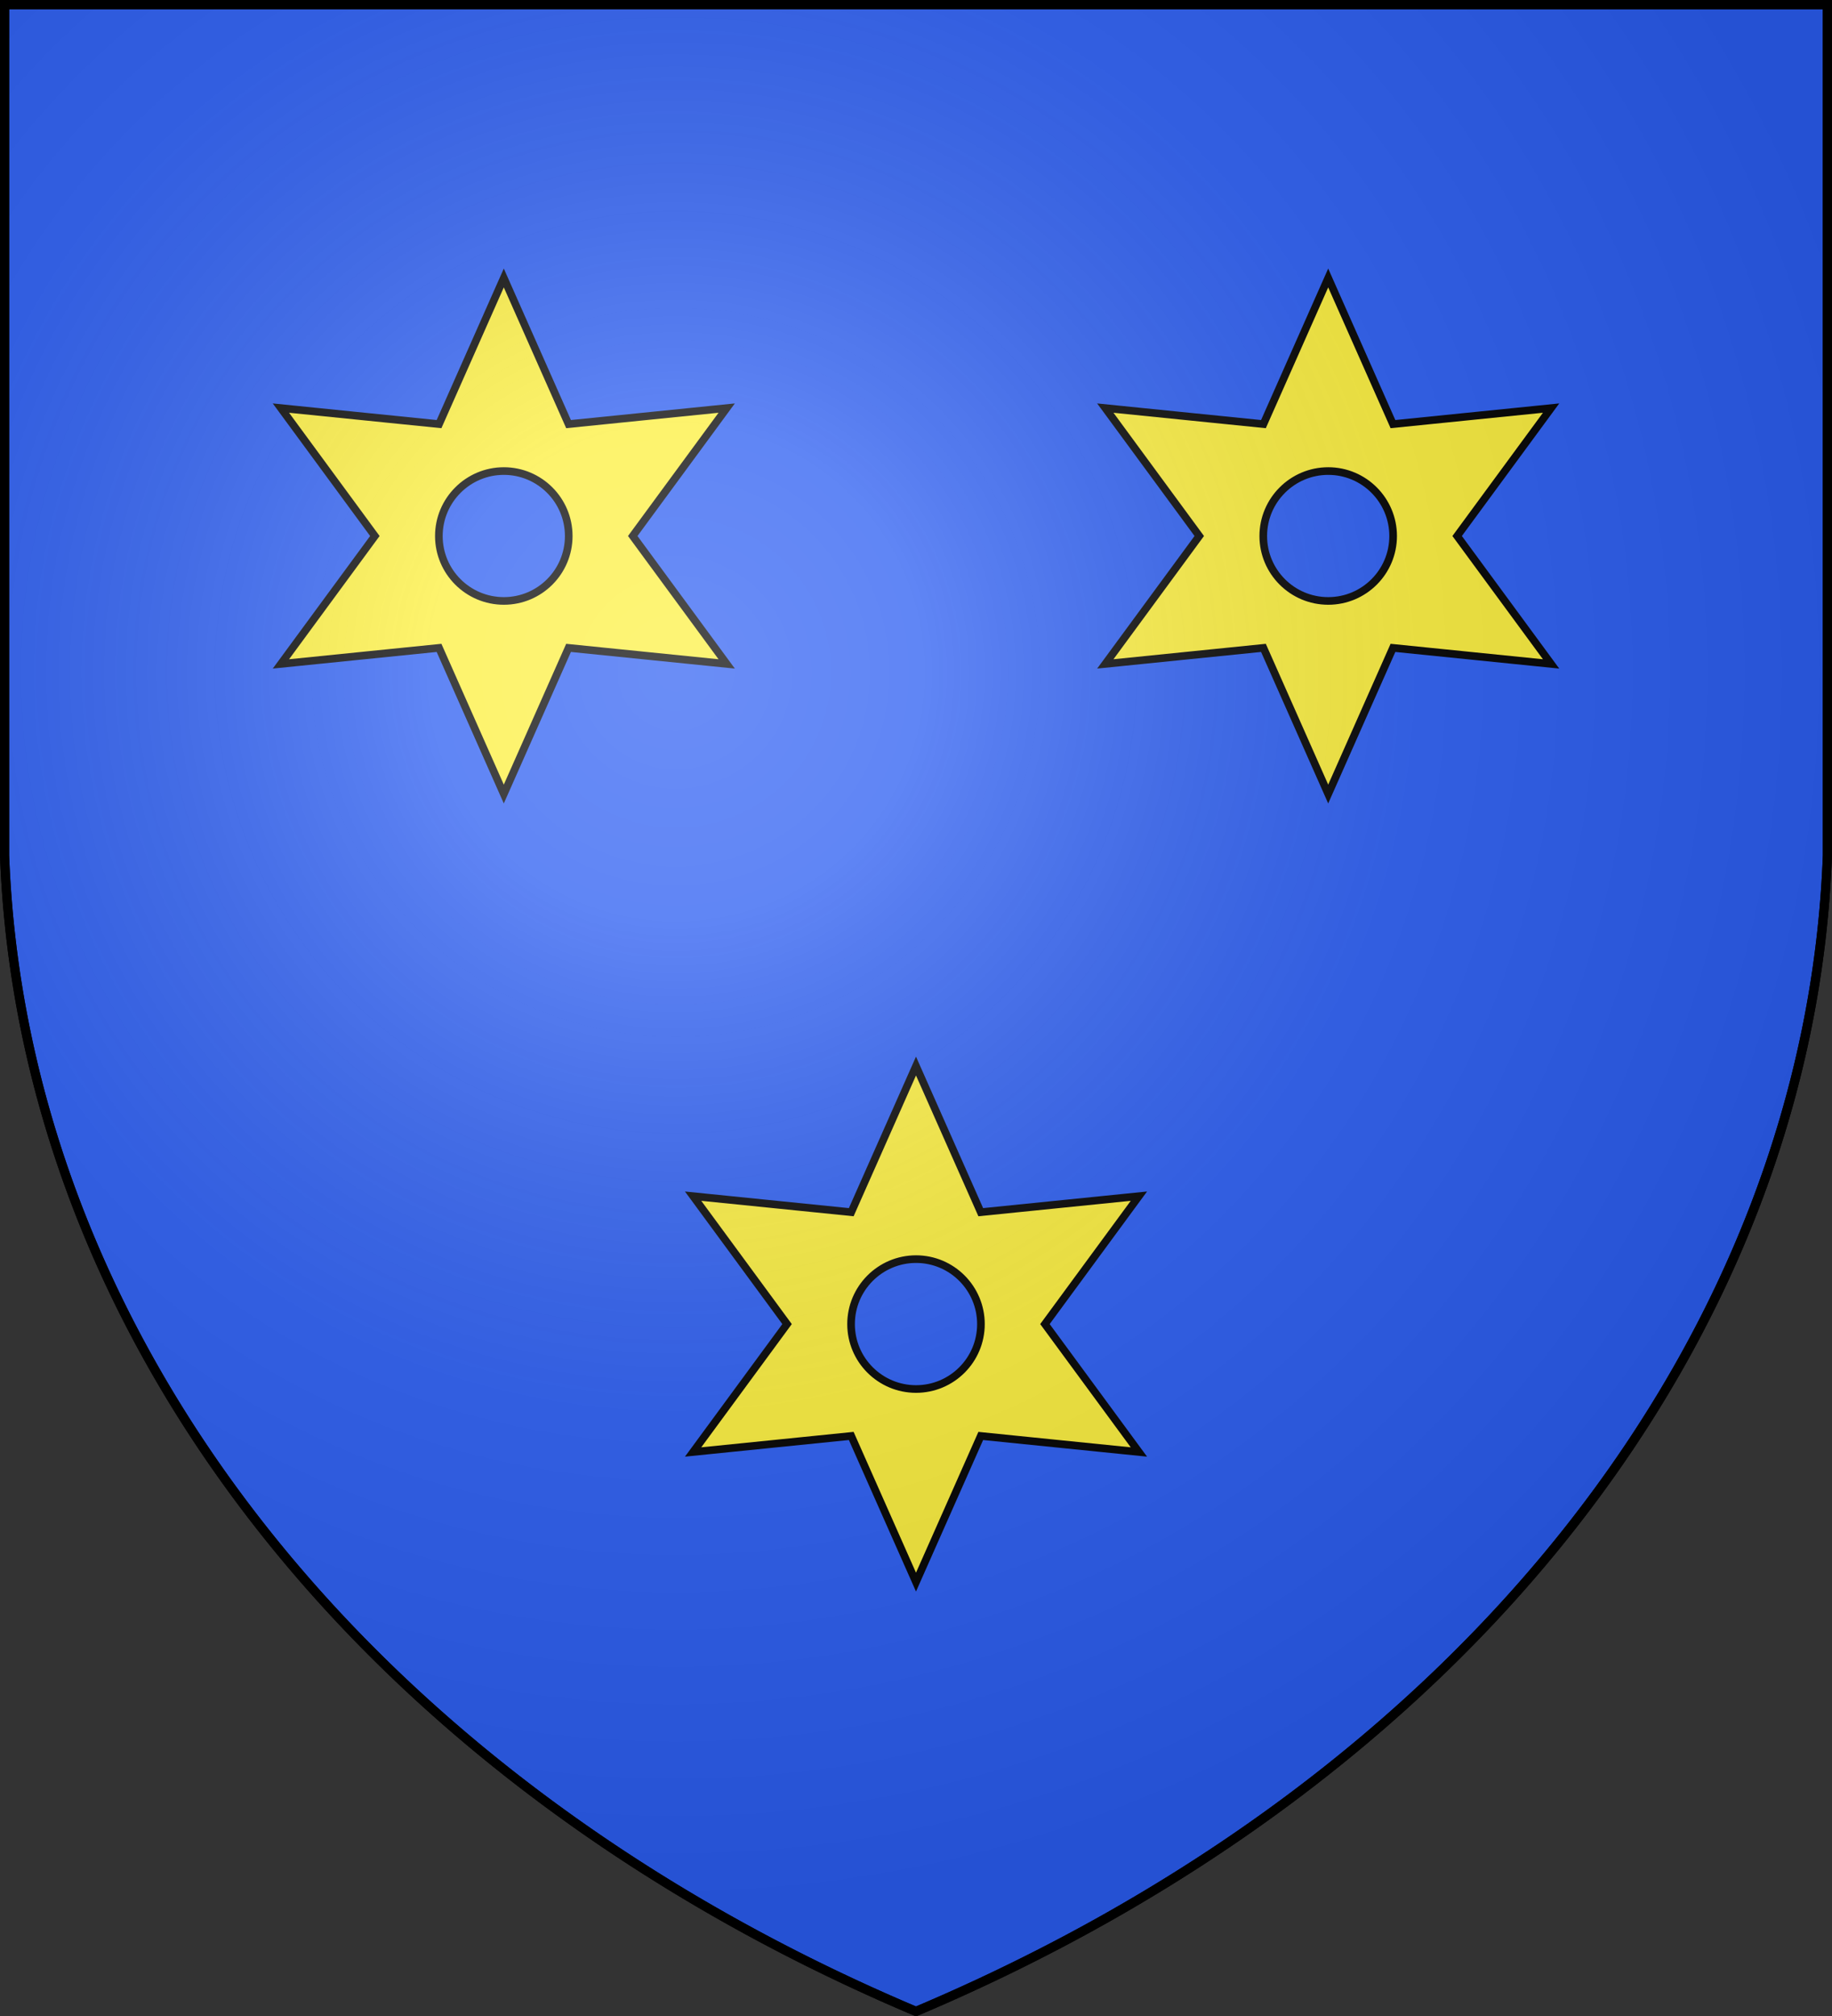 <svg xmlns="http://www.w3.org/2000/svg" xmlns:xlink="http://www.w3.org/1999/xlink" width="600" height="660" fill="#2b5df2" stroke="#000" stroke-width="3"><rect width="100%" height="100%" fill="#333333" stroke="none"/><radialGradient id="c" cx="221" cy="226" r="300" gradientTransform="translate(-77 -85)scale(1.35)" gradientUnits="userSpaceOnUse"><stop offset="0" stop-color="#fff" stop-opacity=".3"/><stop offset=".2" stop-color="#fff" stop-opacity=".25"/><stop offset=".6" stop-color="#666" stop-opacity=".13"/><stop offset="1" stop-opacity=".13"/></radialGradient><path id="b" d="M1.5 1.5h597V280A570 445 0 0 1 300 658.5 570 445 0 0 1 1.5 280Z"/><path id="a" fill="#fcef3c" stroke-width="2.5" d="m300 349-21.209 47.847L227 391.6l30.772 41.877L227 475.354l51.791-5.251L300 517.952l21.209-47.849L373 475.354l-30.772-41.877L373 391.6l-51.791 5.247Zm.013 63.214c11.736 0 21.254 9.545 21.254 21.275 0 11.734-9.518 21.249-21.254 21.249s-21.28-9.515-21.28-21.249c0-11.73 9.544-21.275 21.28-21.275Z"/><use xlink:href="#a" x="-135" y="-258"/><use xlink:href="#a" x="135" y="-258"/><use xlink:href="#b" fill="url(#c)"/></svg>